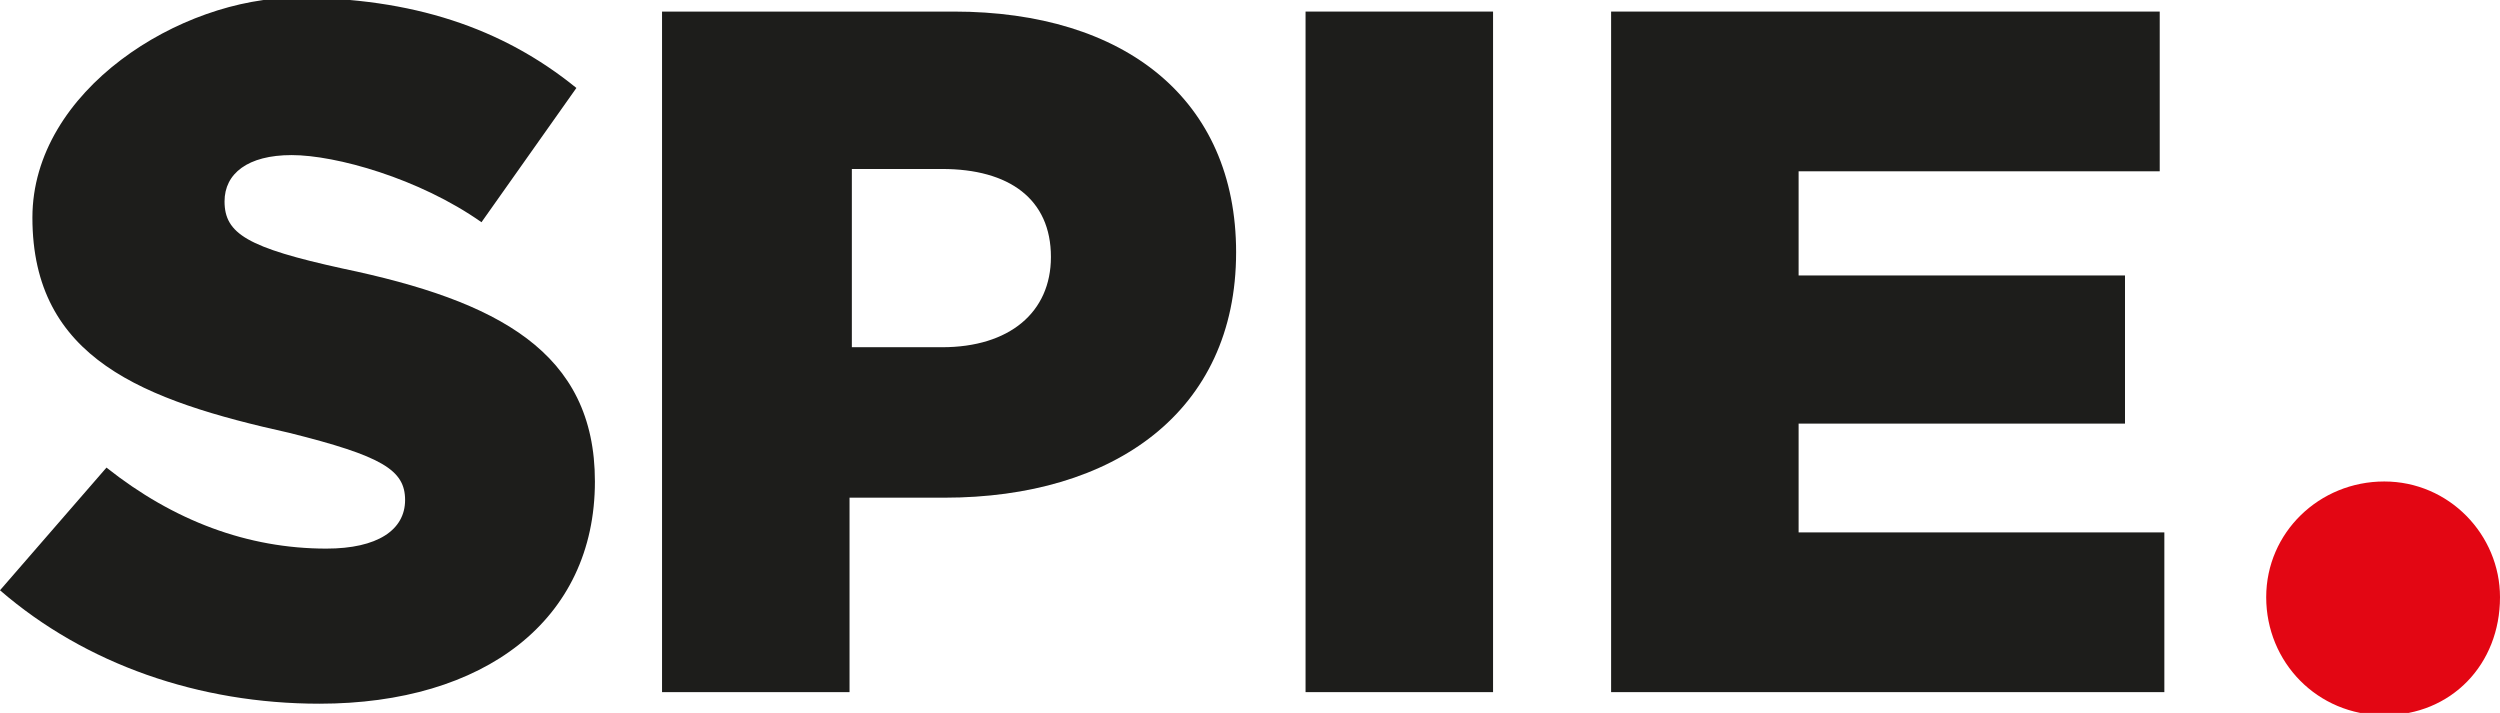 <?xml version="1.0" encoding="UTF-8"?> <svg xmlns="http://www.w3.org/2000/svg" id="Layer_1" version="1.1" viewBox="0 0 108 30.8"><defs><style> .st0 { fill: #1d1d1b; } .st1 { fill: #e30613; } </style></defs><path class="st1" d="M108,25.8c0-2.7-2.2-5-5-5s-5.1,2.2-5.1,5,2.2,5.1,5.1,5.1,5-2.2,5-5.1"></path><g><polygon class="st0" points="69.6 29.9 93.5 29.9 93.5 23 77.7 23 77.7 18.3 91.8 18.3 91.8 11.9 77.7 11.9 77.7 7.4 93.3 7.4 93.3 .5 69.6 .5 69.6 29.9"></polygon><path class="st0" d="M13.8,30.4c7.1,0,11.9-3.6,11.9-9.6h0c0-5.6-4.2-7.8-10.9-9.2-4.1-.9-5.1-1.5-5.1-2.9h0c0-1.2,1-2,2.9-2s5.5,1,8.2,2.9l4.1-5.8c-3.2-2.6-7.1-3.9-12.1-3.9S1.4,3.9,1.4,9.4h0c0,6.1,4.8,7.9,11.1,9.3,4,1,5,1.6,5,2.9h0c0,1.3-1.2,2.1-3.4,2.1-3.4,0-6.6-1.2-9.5-3.5L0,25.5c3.7,3.2,8.6,4.9,13.8,4.9"></path><path class="st0" d="M36.8,15.1v-7.8h3.9c2.9,0,4.7,1.3,4.7,3.8h0c0,2.4-1.8,3.9-4.7,3.9h-3.9ZM28.6,29.9h8.1v-8.4h4.1c7.3,0,12.6-3.7,12.6-10.6h0c0-6.6-4.8-10.4-12.2-10.4h-12.6v29.4Z"></path><rect class="st0" x="56.4" y=".5" width="8.1" height="29.4"></rect></g></svg> 